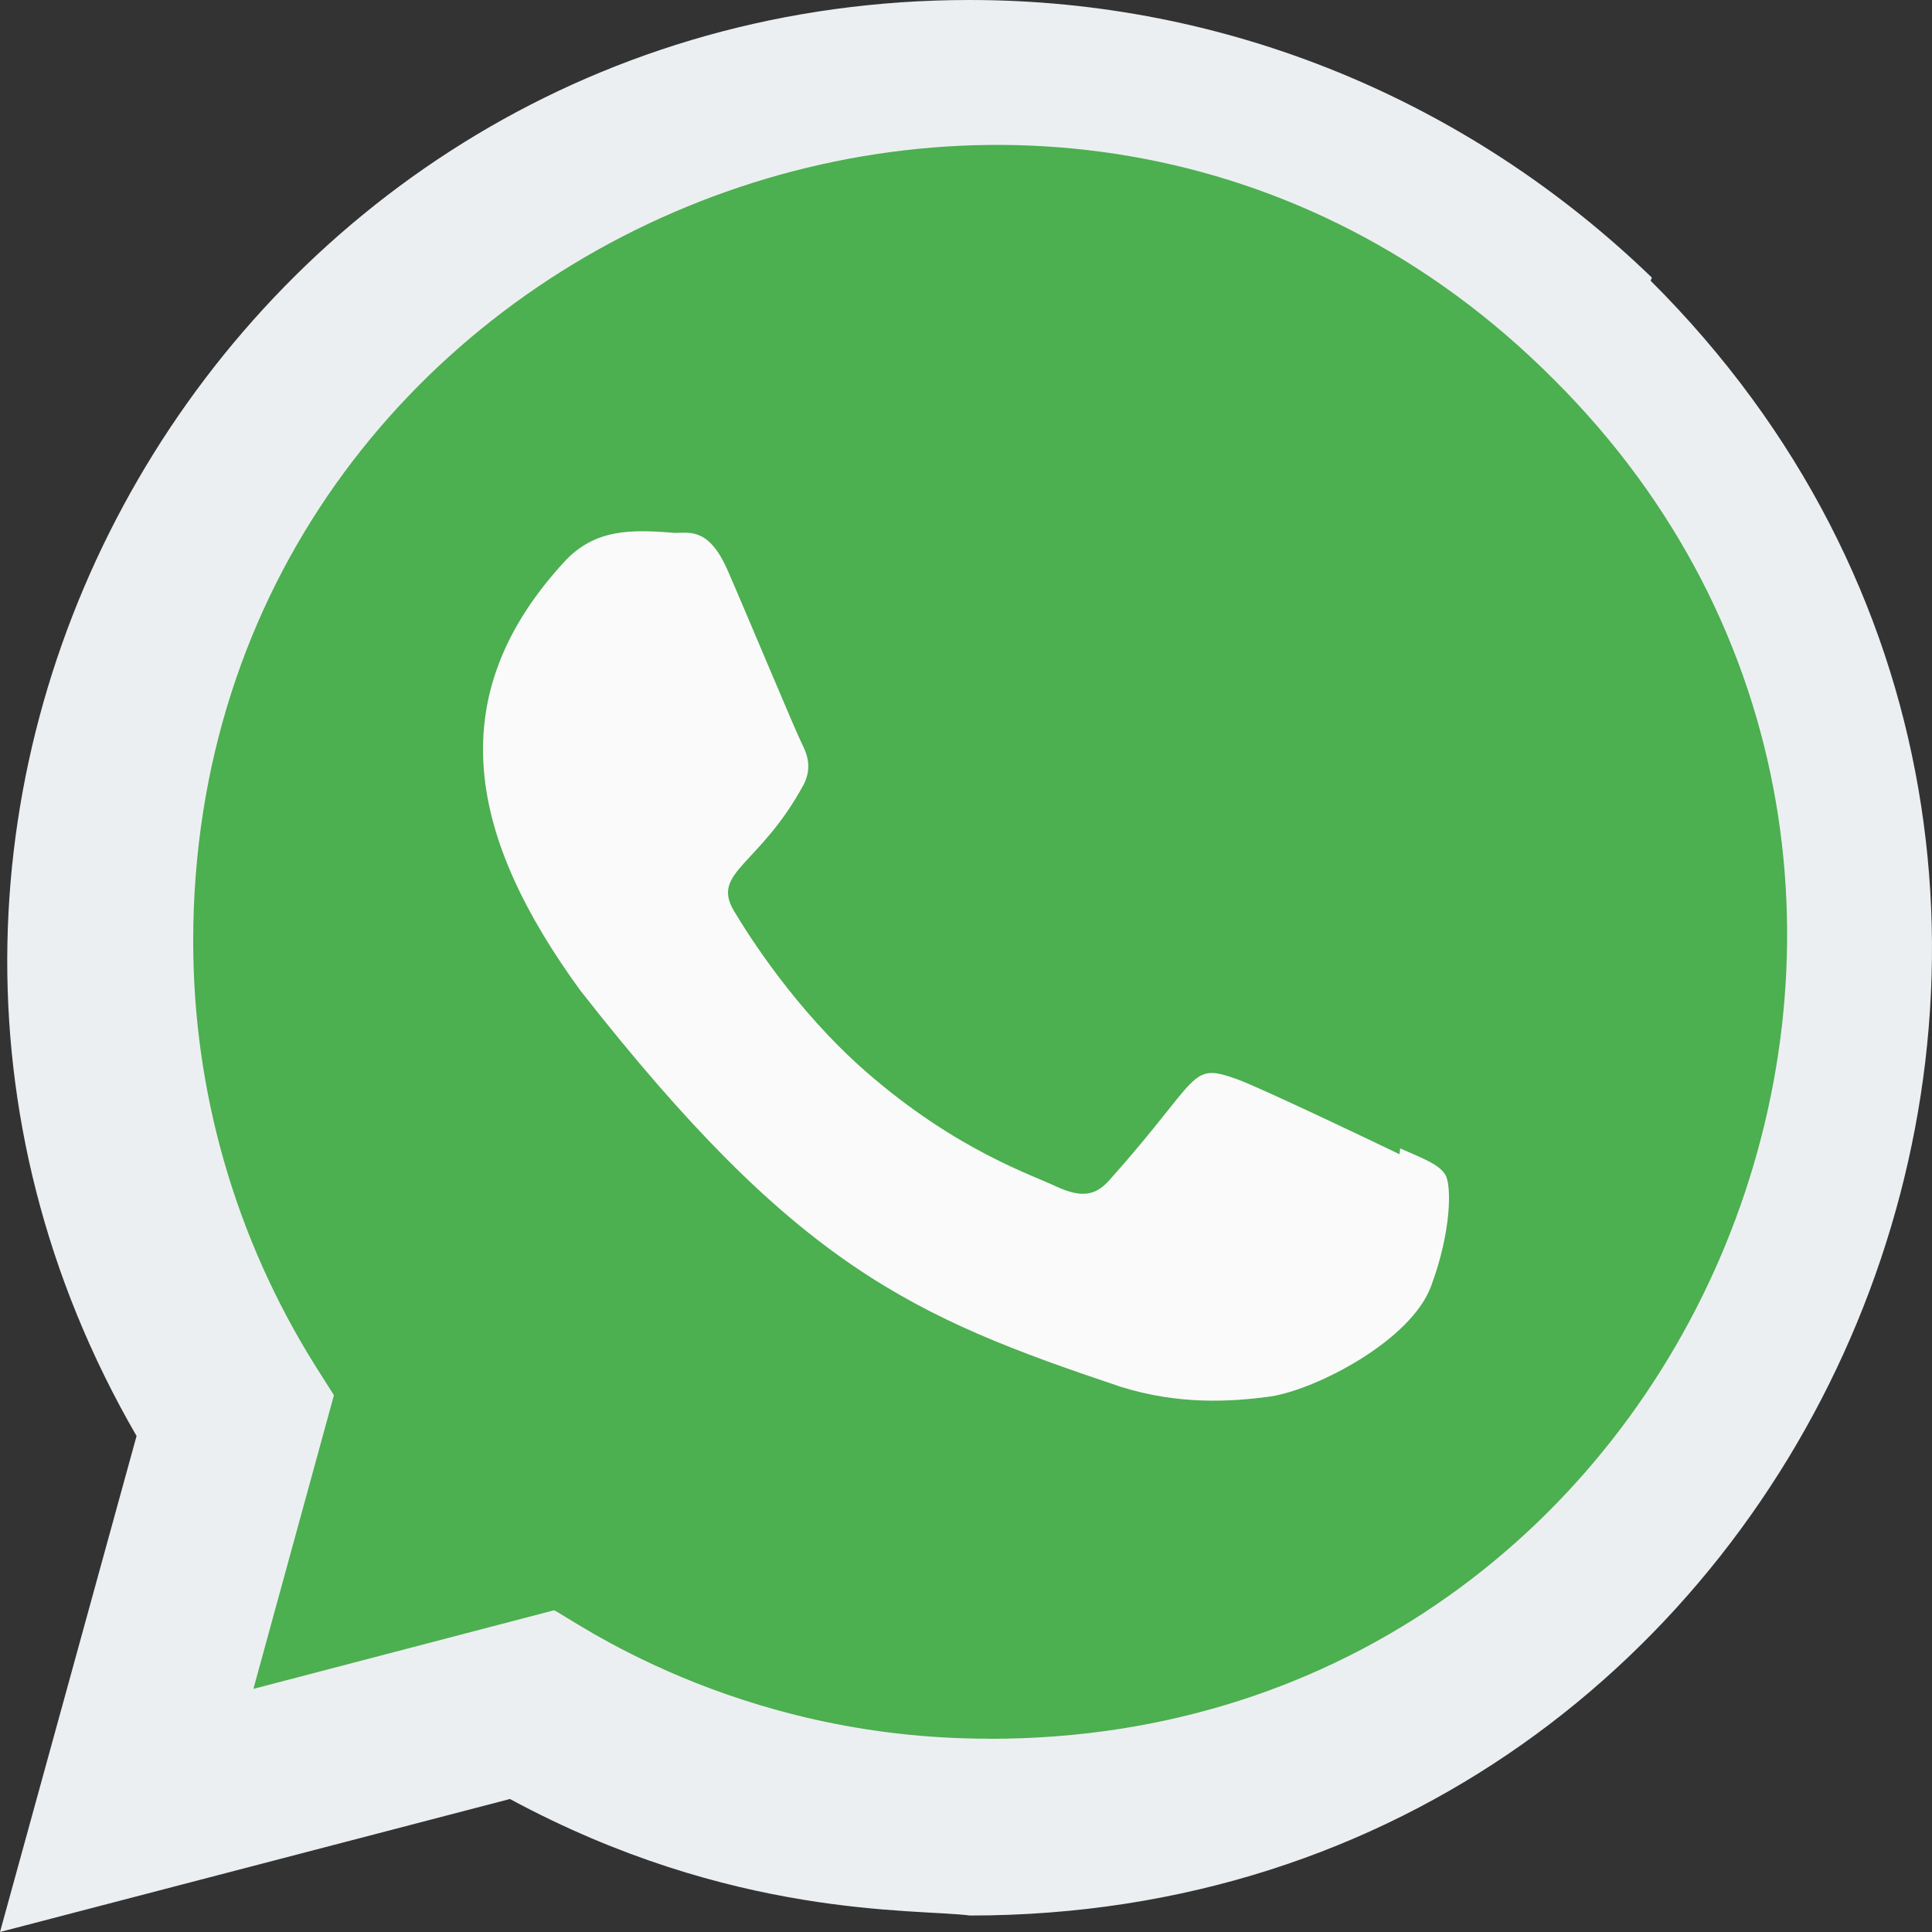 <svg width="19" height="19" viewBox="0 0 19 19" fill="none" xmlns="http://www.w3.org/2000/svg">
<rect x="0" y="0" width="19" height="19" fill="#333333" stroke="none"/>
<path d="M16.245 2.73C14.44 0.986 12.065 0 9.536 0C2.276 0 -2.282 7.865 1.343 14.122L0 19L5.015 17.692C7.2 18.872 8.99 18.768 9.54 18.838C17.958 18.838 22.148 8.654 16.233 2.761L16.245 2.73Z" fill="#ECEFF1"/>
<path d="M9.738 17.1L9.733 17.099H9.721C7.211 17.099 5.607 15.905 5.449 15.836L2.492 16.609L3.284 13.721L3.096 13.424C2.315 12.175 1.9 10.737 1.9 9.257C1.9 2.29 10.375 -1.193 15.28 3.731C20.173 8.603 16.738 17.1 9.738 17.1Z" fill="#4CAF50"/>
<path d="M13.77 11.294L13.763 11.351C13.528 11.237 12.381 10.69 12.167 10.614C11.688 10.441 11.823 10.587 10.902 11.615C10.765 11.764 10.629 11.776 10.397 11.673C10.162 11.558 9.409 11.318 8.517 10.54C7.822 9.933 7.356 9.189 7.219 8.96C6.989 8.574 7.469 8.519 7.905 7.713C7.984 7.553 7.944 7.427 7.886 7.313C7.827 7.199 7.36 6.077 7.165 5.63C6.977 5.185 6.784 5.241 6.639 5.241C6.188 5.203 5.859 5.209 5.569 5.504C4.306 6.857 4.625 8.253 5.705 9.738C7.828 12.448 8.959 12.948 11.027 13.64C11.586 13.814 12.095 13.789 12.498 13.733C12.947 13.663 13.88 13.183 14.075 12.645C14.275 12.107 14.275 11.66 14.216 11.557C14.158 11.454 14.005 11.397 13.77 11.294Z" fill="#FAFAFA"/>
</svg>
